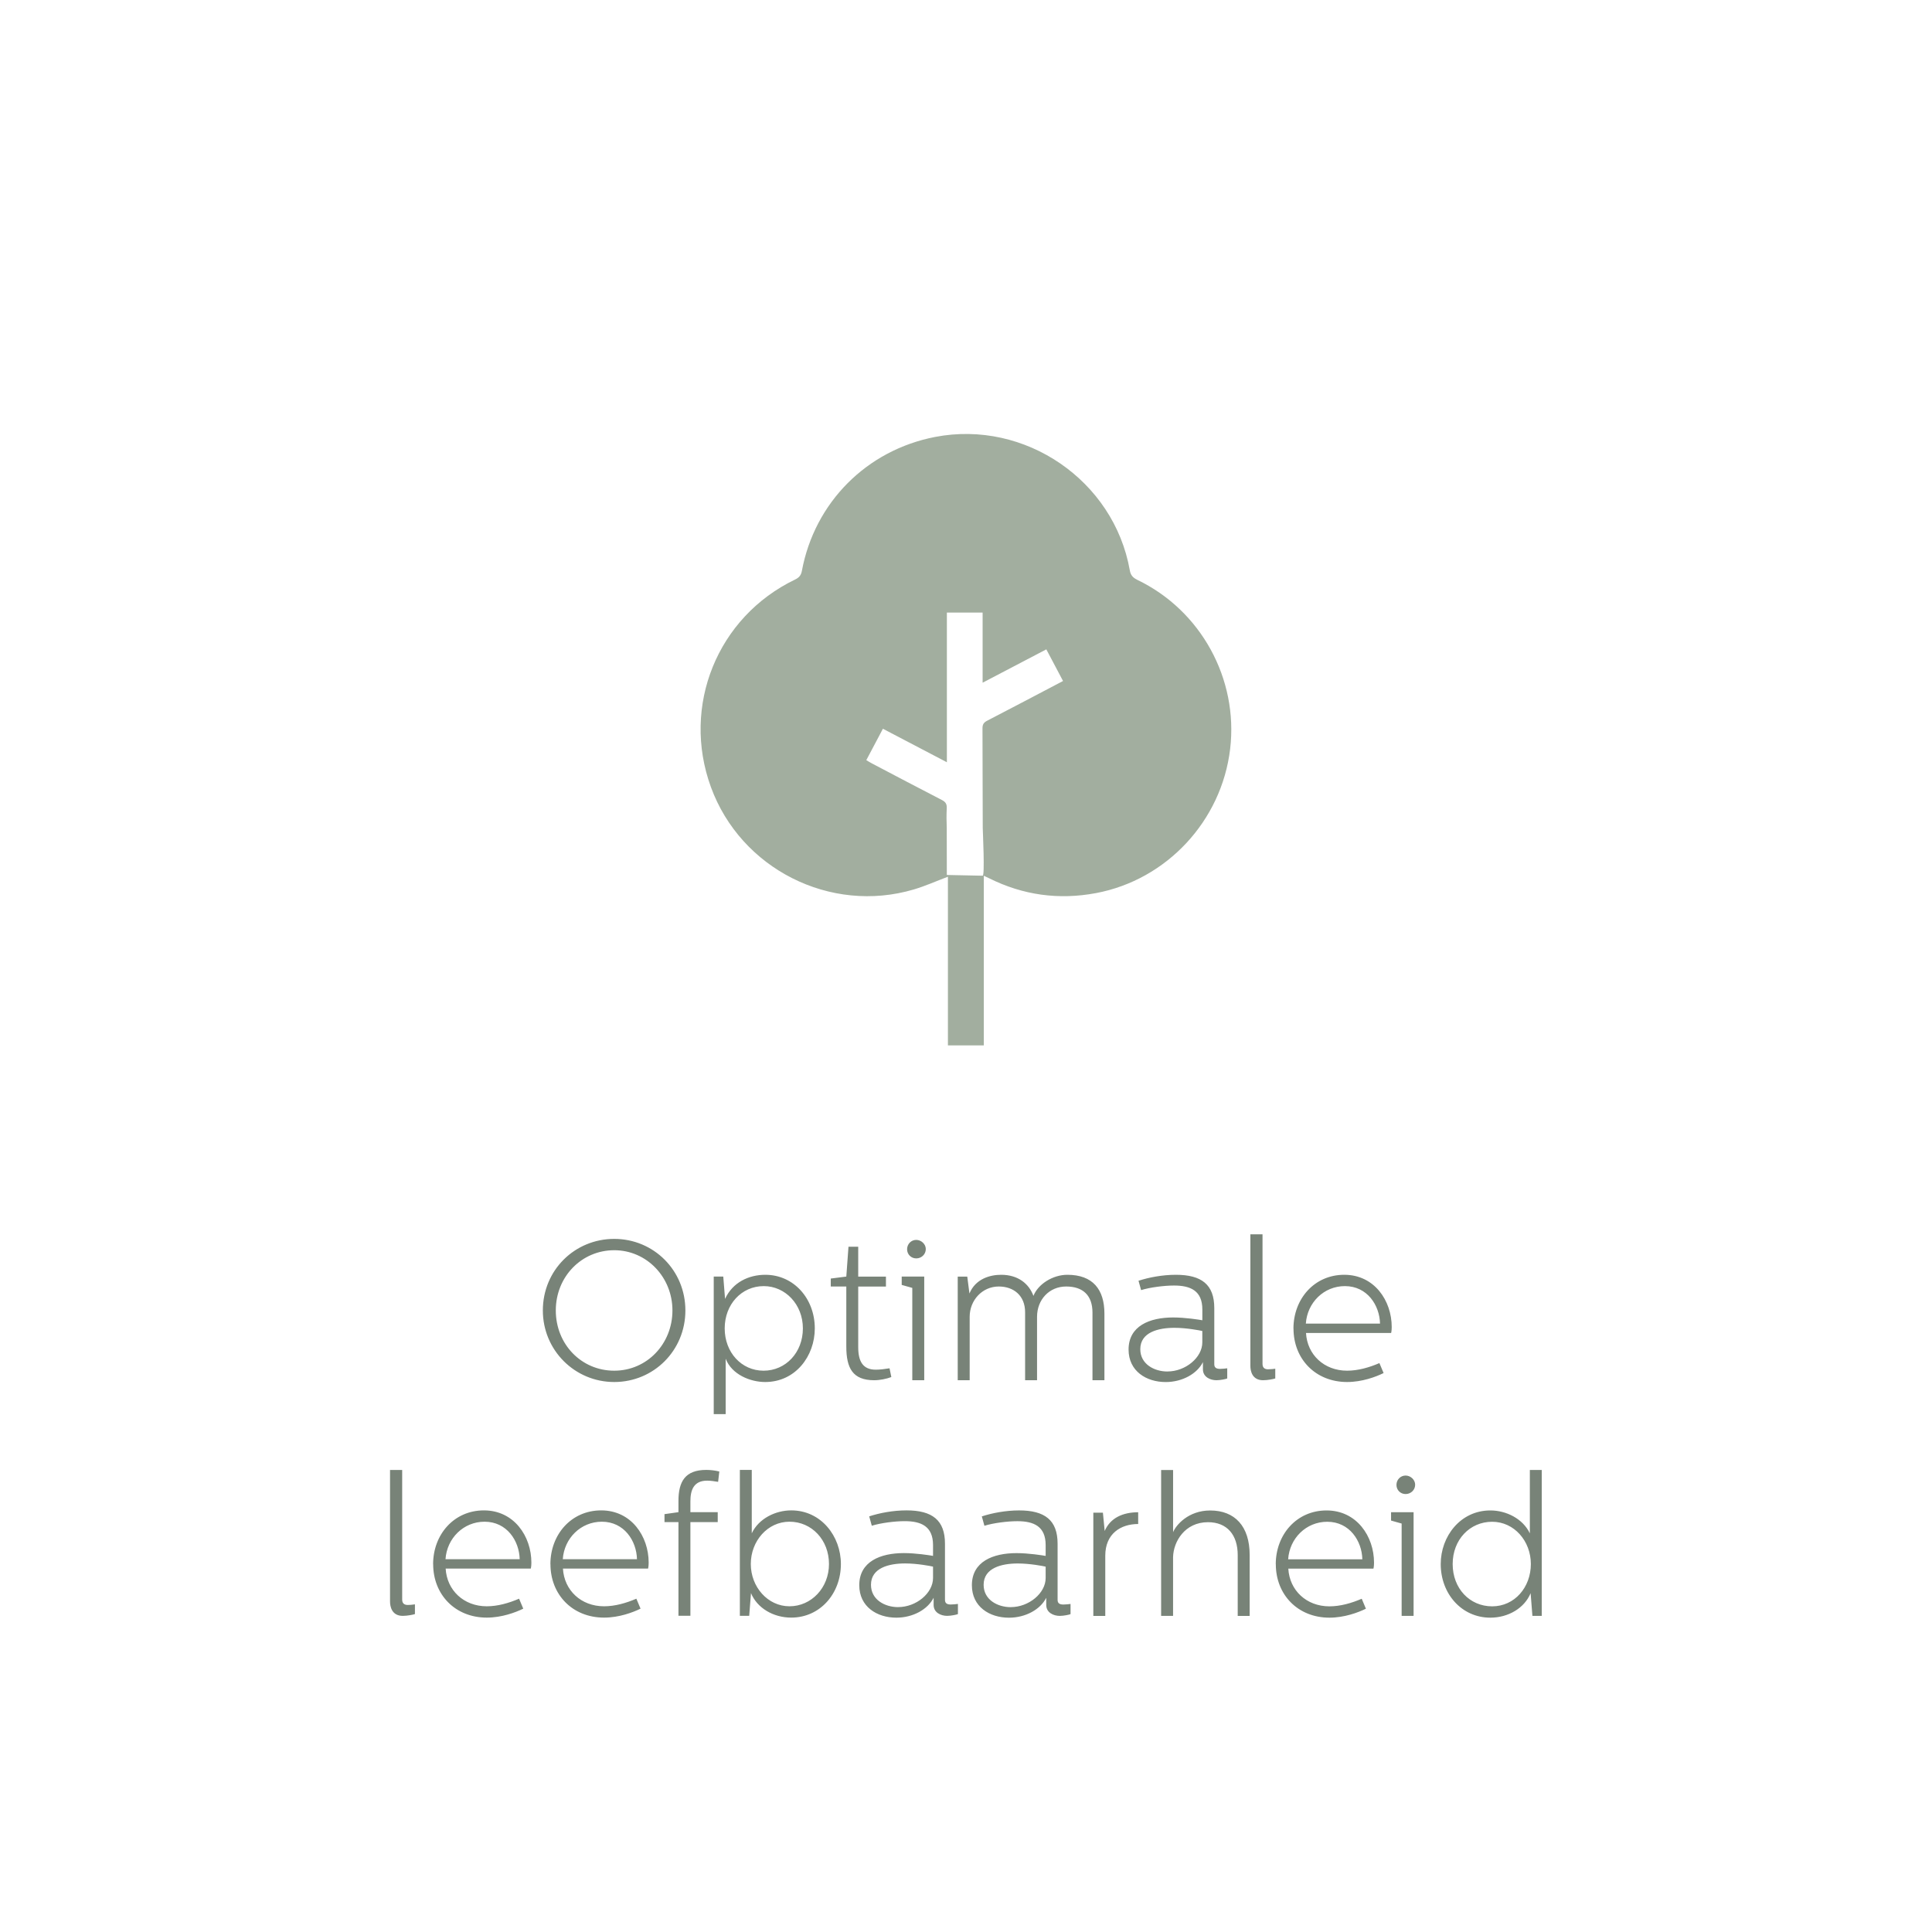 <?xml version="1.0" encoding="UTF-8"?> <svg xmlns="http://www.w3.org/2000/svg" xmlns:xlink="http://www.w3.org/1999/xlink" id="Laag_1" viewBox="0 0 595.28 595.28"><defs><style>.cls-1,.cls-2{fill:none;}.cls-3{fill:#a2ae9f;}.cls-4{fill:#788378;}.cls-2{clip-path:url(#clippath);}</style><clipPath id="clippath"><rect class="cls-1" width="595.28" height="595.28"></rect></clipPath></defs><g class="cls-2"><path class="cls-3" d="m327.55,209.82c-7.92,4.16-15.62,8.22-23.35,12.22-1.05.54-1.49,1.12-1.48,2.37.06,10.24.01,20.48.08,30.72,0,.76.7,15.05-.05,14.69l-11.02-.23c0-8.26,0-14.12-.02-14.49-.09-2.02-.1-4.05,0-6.07.06-1.26-.33-1.94-1.5-2.54-7.2-3.7-14.35-7.49-21.52-11.25-.58-.3-1.13-.65-1.77-1.02,1.74-3.29,3.42-6.46,5.12-9.68,6.6,3.46,12.99,6.8,19.71,10.32v-46.12h11.01v21.61c6.67-3.49,13.1-6.85,19.63-10.27,1.76,3.33,3.41,6.46,5.15,9.75m22.86-31.19c-1.36-.65-2.03-1.43-2.29-2.92-4.9-27.68-32.27-46.42-59.94-41.1-21.11,4.06-37.17,20.17-41.1,41.29-.25,1.36-.88,2.07-2.1,2.66-23.95,11.53-35.05,38.93-25.93,63.93,9.19,25.19,36.78,39.17,62.51,31.56,3.55-1.05,6.95-2.58,10.52-3.93v51.98h11.06v-52.28c.75.36,1.19.56,1.62.77,10.46,5.22,21.46,6.73,32.94,4.58,21.81-4.09,38.72-22.28,41.34-44.43,2.56-21.59-9.02-42.71-28.64-52.1"></path><path class="cls-4" d="m459.76,468.88c6.76,0,11.92,5.9,11.92,13.03s-4.98,13.03-11.92,13.03-12.17-5.53-12.17-13.03,5.28-13.03,12.17-13.03m11.61-15.96v19.53c-2.15-4.54-7.31-7.06-12.17-7.06-9.22,0-15.29,7.98-15.29,16.52,0,9.16,6.44,16.52,15.29,16.52,5.53,0,10.51-2.94,12.41-7.55l.55,7h2.88v-44.96h-3.68Zm-38.28,1.72c-1.59,0-2.82,1.29-2.82,2.88s1.23,2.82,2.82,2.82,2.94-1.23,2.94-2.88c0-1.53-1.41-2.82-2.94-2.82m-4.48,11.3v2.57l3.26.92v28.44h3.68v-31.94h-6.93Zm-31.71,14.5c.43-6.45,5.53-11.56,12.04-11.56,6.88,0,10.69,5.9,10.82,11.56h-22.86Zm-3.8,1.53c0,9.34,6.75,16.46,16.52,16.46,4.61,0,8.85-1.59,11.24-2.76l-1.29-3.07c-3.13,1.35-6.58,2.34-9.96,2.34-7.07,0-12.29-4.92-12.66-11.62h26.23s.18-.61.18-1.84c0-8.11-5.34-16.09-14.62-16.09s-15.66,7.49-15.66,16.58m-35.32-29.05v44.96h3.68v-18.12c.12-4.79,3.63-10.75,10.76-10.75,5.9,0,9.16,3.93,9.16,10.14v18.74h3.68v-18.8c0-8.79-4.54-13.69-12.16-13.69-6.76,0-10.57,4.54-11.43,6.69v-19.16h-3.68Zm-20.89,13.15v31.82h3.68v-18.55c0-6.82,4.79-9.77,10.14-9.77v-3.62c-4.67,0-8.6,1.72-10.32,5.77l-.55-5.64h-2.94Zm-25.44,29.12c-4.06,0-8.36-2.27-8.36-6.88,0-5.23,5.59-6.58,10.51-6.58,3.75,0,7.87.8,8.6.98v3.5c0,4.67-5.16,8.97-10.76,8.97m-8.91-27.96l.8,2.89c2.77-.86,7.13-1.41,10.14-1.41,5.1,0,8.73,1.6,8.73,7.38v3.32c-.98-.18-5.29-.86-8.97-.86-7.31,0-13.76,2.64-13.76,9.89,0,6.64,5.46,10.01,11.42,10.01,5.16,0,9.71-2.57,11.49-6.14v2.21c0,2.39,2.27,3.37,4.17,3.37,1.17,0,3.01-.37,3.32-.55v-3.13c-.37.06-1.54.18-2.21.18-1.04,0-1.78-.31-1.78-1.41v-17.33c0-7.25-3.93-10.26-11.85-10.26-4.12,0-8.3.8-11.49,1.84m-25.8,27.96c-4.06,0-8.36-2.27-8.36-6.88,0-5.23,5.59-6.58,10.51-6.58,3.75,0,7.87.8,8.61.98v3.5c0,4.67-5.16,8.97-10.76,8.97m-8.91-27.96l.8,2.89c2.77-.86,7.13-1.41,10.14-1.41,5.1,0,8.73,1.6,8.73,7.38v3.32c-.98-.18-5.29-.86-8.97-.86-7.31,0-13.76,2.64-13.76,9.89,0,6.64,5.46,10.01,11.42,10.01,5.16,0,9.71-2.57,11.49-6.14v2.21c0,2.39,2.27,3.37,4.17,3.37,1.17,0,3.01-.37,3.32-.55v-3.13c-.37.06-1.54.18-2.21.18-1.04,0-1.78-.31-1.78-1.41v-17.33c0-7.25-3.92-10.26-11.85-10.26-4.12,0-8.3.8-11.49,1.84m-24.57,1.65c6.88,0,12.17,5.65,12.17,13.03s-5.47,13.03-12.17,13.03-11.92-5.96-11.92-13.03,5.16-13.03,11.92-13.03m-15.29-15.96v44.96h2.88l.55-7c1.9,4.61,6.88,7.55,12.41,7.55,8.85,0,15.29-7.37,15.29-16.52,0-8.54-6.08-16.52-15.29-16.52-4.85,0-10.02,2.51-12.17,7.06v-19.53h-3.68Zm-6.34.49c-1.23-.31-2.7-.49-3.99-.49-6.51,0-8.59,3.56-8.59,9.58v3.44l-4.3.61v2.45h4.3v28.87h3.68v-28.87h8.42v-3.06h-8.42v-3.32c0-3.44.98-6.39,5.16-6.39,1.04,0,2.27.18,3.38.37l.37-3.19Zm-48.22,27.03c.43-6.45,5.53-11.56,12.04-11.56,6.88,0,10.69,5.9,10.82,11.56h-22.86Zm-3.8,1.53c0,9.34,6.75,16.46,16.52,16.46,4.61,0,8.85-1.59,11.24-2.76l-1.29-3.07c-3.13,1.35-6.58,2.34-9.96,2.34-7.07,0-12.29-4.92-12.66-11.62h26.23s.18-.61.18-1.84c0-8.11-5.34-16.09-14.62-16.09s-15.66,7.49-15.66,16.58m-32.32-1.53c.43-6.45,5.53-11.56,12.04-11.56,6.88,0,10.69,5.9,10.82,11.56h-22.86Zm-3.8,1.53c0,9.34,6.75,16.46,16.52,16.46,4.61,0,8.85-1.59,11.24-2.76l-1.29-3.07c-3.14,1.35-6.58,2.34-9.96,2.34-7.07,0-12.29-4.92-12.66-11.62h26.23s.18-.61.18-1.84c0-8.11-5.34-16.09-14.62-16.09s-15.66,7.49-15.66,16.58m-13.27-29.05v40.55c0,1.47.49,4.42,3.92,4.42,1.41,0,3.26-.37,3.75-.55v-3c-.43.06-1.35.19-2.21.19s-1.72-.31-1.72-1.66v-39.93h-3.74Z"></path><path class="cls-4" d="m402.35,407.83c.43-6.46,5.53-11.56,12.04-11.56,6.88,0,10.69,5.9,10.82,11.56h-22.86Zm-3.8,1.53c0,9.34,6.75,16.46,16.52,16.46,4.61,0,8.85-1.59,11.24-2.76l-1.29-3.07c-3.13,1.35-6.58,2.34-9.96,2.34-7.07,0-12.29-4.92-12.66-11.62h26.23s.18-.61.18-1.84c0-8.11-5.34-16.09-14.62-16.09s-15.66,7.49-15.66,16.58m-13.27-29.05v40.55c0,1.47.49,4.41,3.92,4.41,1.41,0,3.26-.37,3.75-.55v-3c-.43.06-1.35.18-2.21.18s-1.72-.31-1.72-1.66v-39.93h-3.74Zm-25.56,42.27c-4.06,0-8.36-2.27-8.36-6.88,0-5.23,5.59-6.58,10.51-6.58,3.75,0,7.87.8,8.6.98v3.5c0,4.67-5.16,8.97-10.75,8.97m-8.91-27.96l.8,2.89c2.77-.86,7.13-1.41,10.14-1.41,5.1,0,8.73,1.6,8.73,7.38v3.32c-.98-.18-5.28-.86-8.97-.86-7.31,0-13.76,2.63-13.76,9.89,0,6.64,5.46,10.01,11.42,10.01,5.16,0,9.71-2.57,11.49-6.14v2.21c0,2.39,2.27,3.37,4.17,3.37,1.17,0,3.01-.37,3.32-.55v-3.13c-.37.06-1.54.18-2.21.18-1.04,0-1.78-.31-1.78-1.41v-17.32c0-7.25-3.92-10.26-11.85-10.26-4.12,0-8.3.8-11.49,1.84m-55.71-1.29v31.94h3.68v-19.54c0-5.1,3.87-9.34,8.97-9.34,4.55,0,8.11,2.77,8.11,7.93v20.95h3.68v-19.54c0-5.28,3.75-9.34,8.97-9.34s8.11,2.77,8.11,8.05v20.83h3.68v-20.52c0-7.43-3.56-11.97-11.42-11.97-4.49,0-9.04,2.88-10.45,6.5-1.35-3.68-4.66-6.5-9.95-6.5-3.5,0-7.93,1.29-9.77,5.77l-.67-5.21h-2.94Zm-12.78-11.3c-1.59,0-2.82,1.29-2.82,2.88s1.23,2.82,2.82,2.82,2.94-1.23,2.94-2.88c0-1.53-1.41-2.82-2.94-2.82m-4.48,11.3v2.57l3.26.92v28.44h3.68v-31.94h-6.93Zm-16.4-9.21l-.67,9.21-4.79.61v2.45h4.79v18.5c0,6.64,1.96,10.38,8.59,10.38,1.72,0,3.87-.43,5.28-.98l-.55-2.7c-1.48.24-2.95.43-4.24.43-3.99,0-5.41-2.58-5.41-6.94v-18.68h8.54v-3.06h-8.54v-9.21h-3Zm-25.62,8.66c-5.1,0-10.08,2.33-12.41,7.43l-.55-6.88h-2.94v42.38h3.68v-17.07c1.9,4.91,7.62,7.18,12.17,7.18,9.34,0,15.29-7.98,15.29-16.52,0-9.22-6.51-16.52-15.23-16.52m-.49,3.49c6.58,0,12.05,5.59,12.05,13.03s-5.29,13.03-12.11,13.03-11.98-5.65-11.98-13.03,5.16-13.03,12.04-13.03m-64.08,7.5c0-10.45,7.99-18.56,18-18.56s17.94,8.3,17.94,18.56-7.8,18.56-17.94,18.56-18-8.17-18-18.56m-3.99,0c0,12.23,9.82,22.05,21.99,22.05s21.93-9.7,21.93-22.05-9.76-22.05-21.93-22.05-21.99,9.64-21.99,22.05"></path></g></svg> 